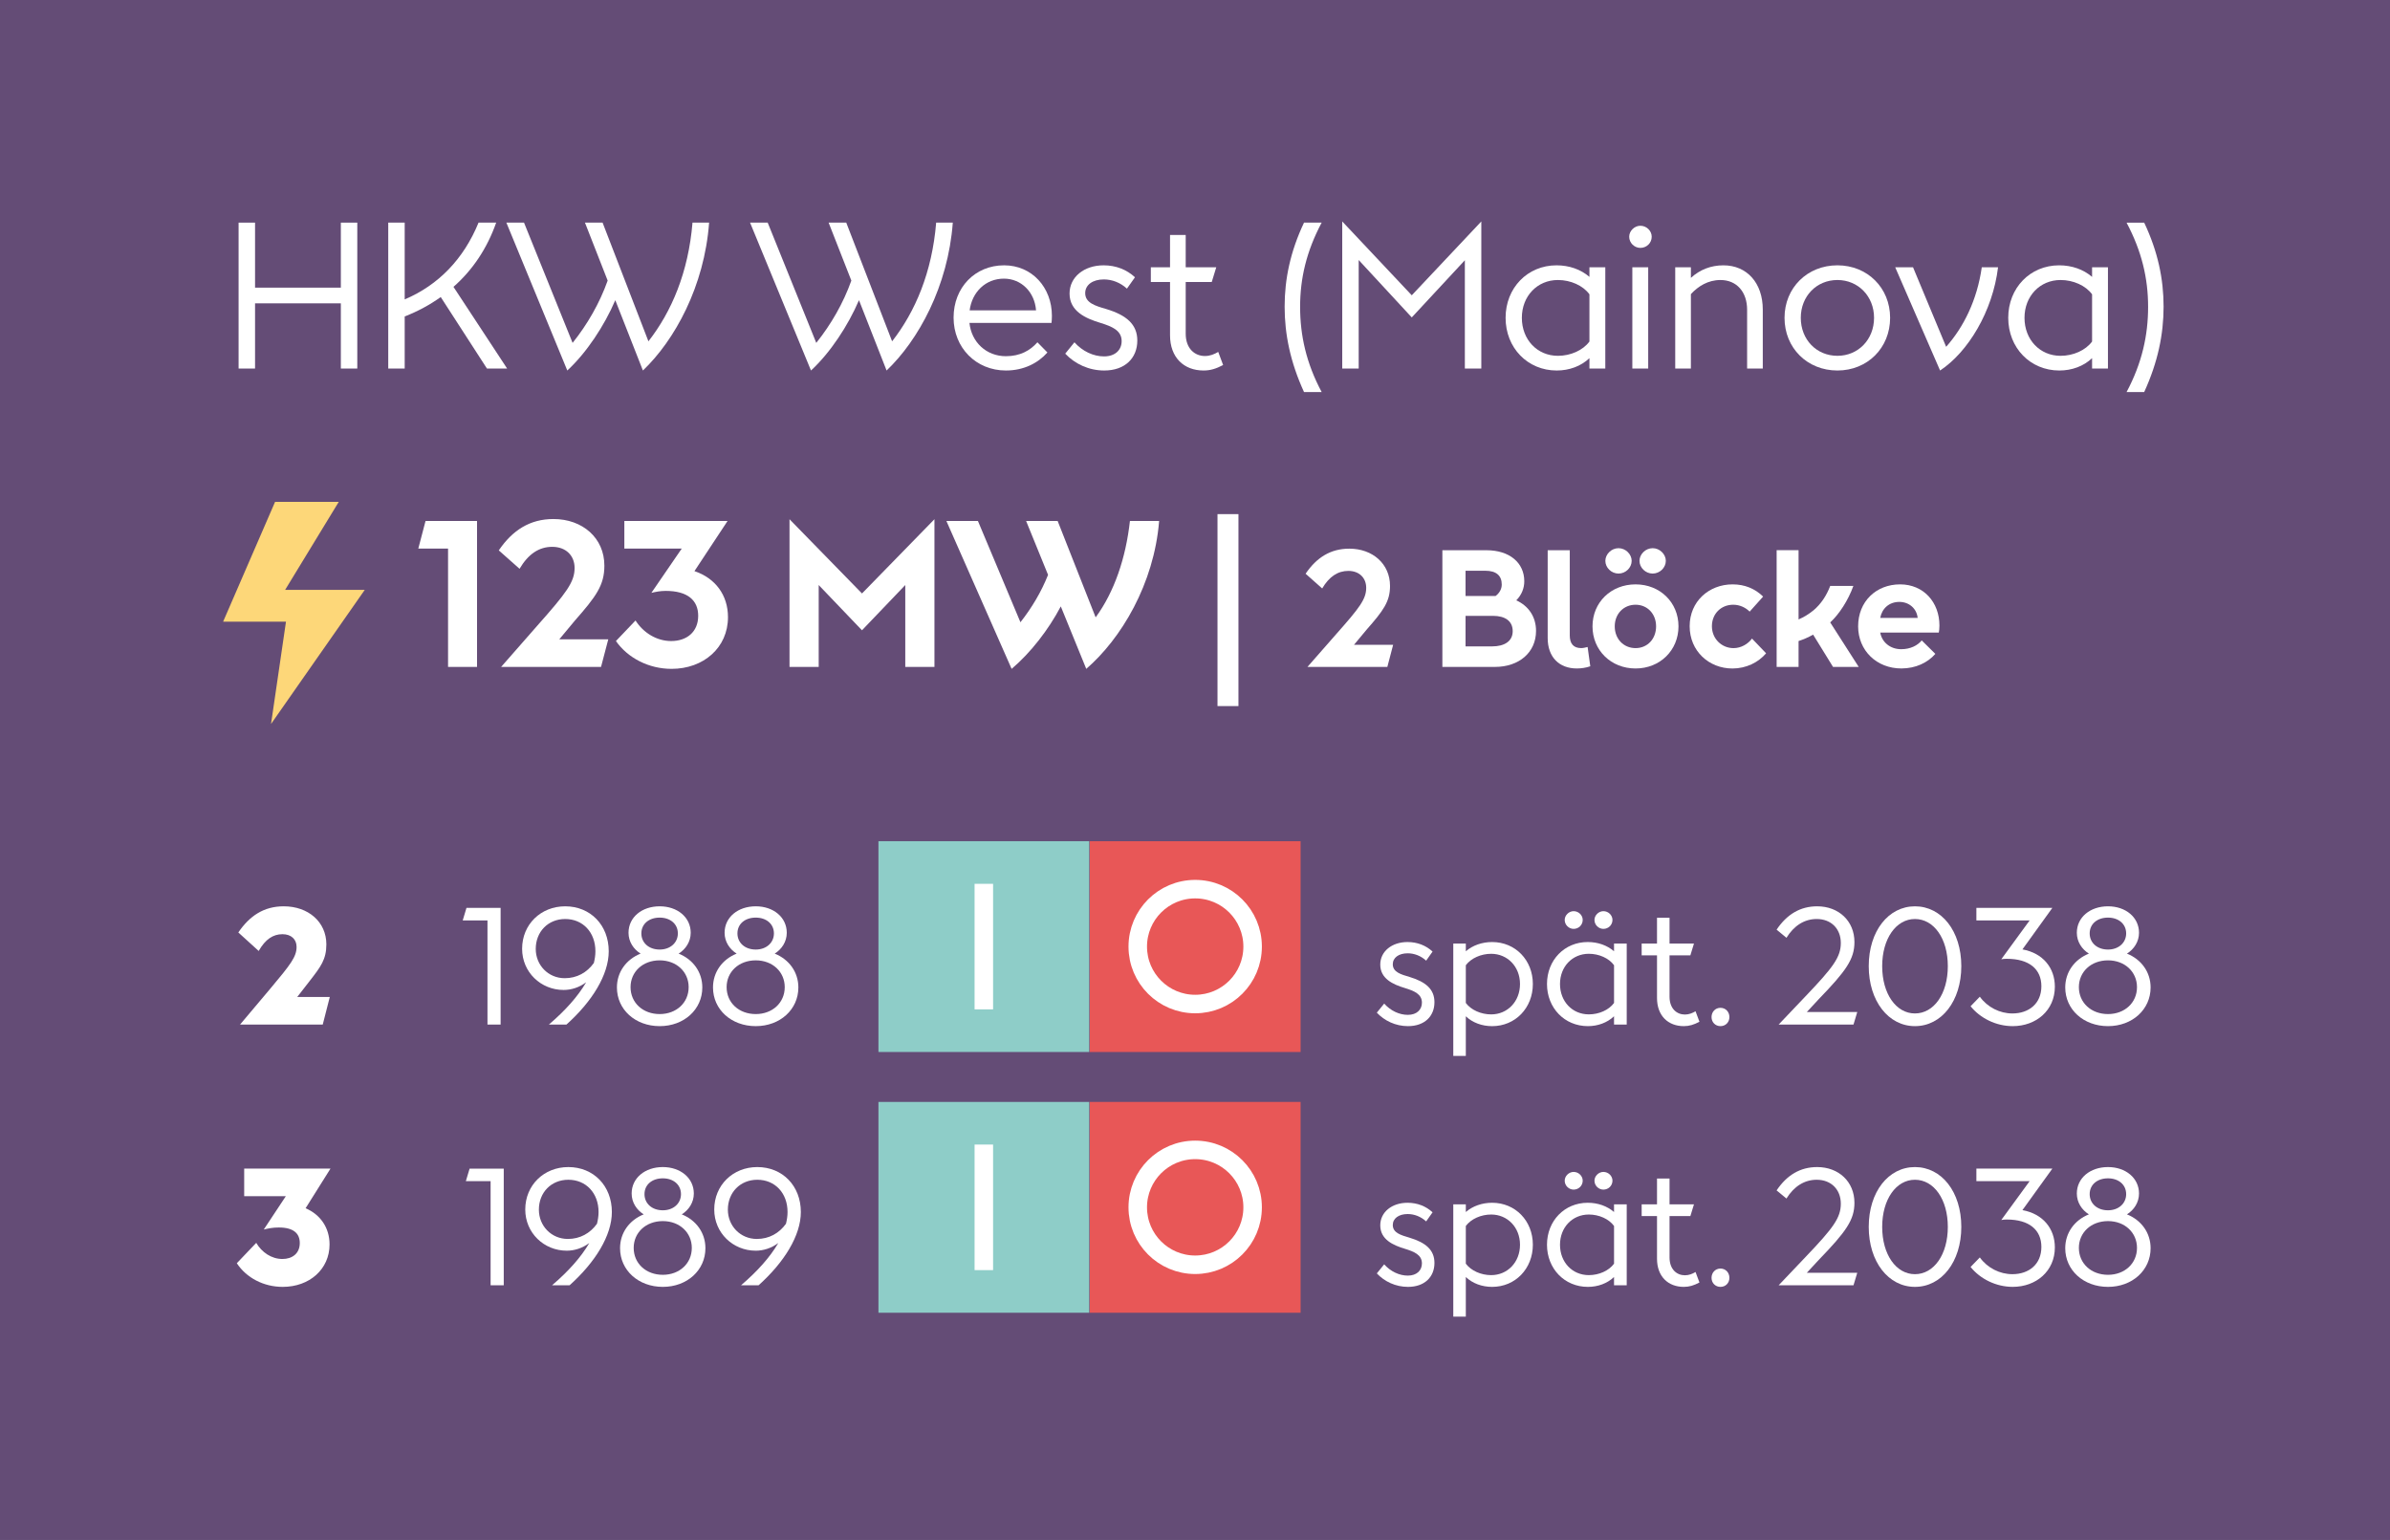 <!-- Generator: Adobe Illustrator 24.2.3, SVG Export Plug-In  -->
<svg version="1.1" xmlns="http://www.w3.org/2000/svg" xmlns:xlink="http://www.w3.org/1999/xlink" x="0px" y="0px"
	 width="183.011px" height="117.931px" viewBox="0 0 183.011 117.931"
	 style="overflow:visible;enable-background:new 0 0 183.011 117.931;" xml:space="preserve">
<style type="text/css">
	.st0{fill:#644C76;}
	.st1{fill:#FFFFFF;}
	.st2{fill:#FDD779;}
	.st3{fill:#8ECDC8;}
	.st4{fill:#E85757;}
	.st5{fill:none;stroke:#FFFFFF;stroke-width:1.417;stroke-miterlimit:10;}
</style>
<defs>
</defs>
<g>
	<rect class="st0" width="183.011" height="117.931"/>
	<g>
		<path class="st1" d="M27.359,17.049v11.174H26.1v-4.994h-6.57v4.994h-1.26V17.049h1.26v4.979h6.57v-4.979H27.359z"/>
		<path class="st1" d="M33.749,22.748c-0.84,0.6-1.755,1.095-2.76,1.485v3.989h-1.26V17.049h1.26v5.879
			c2.58-1.095,4.516-3.09,5.655-5.879h1.35c-0.689,1.965-1.8,3.629-3.27,4.919l4.109,6.255h-1.545L33.749,22.748z"/>
		<path class="st1" d="M54.299,17.049c-0.359,4.874-2.64,9.014-5.069,11.324l-2.115-5.385c-0.824,1.935-2.205,4.034-3.675,5.385
			l-4.665-11.324h1.351l3.72,9.209c1.14-1.425,2.07-3.045,2.685-4.77l-1.739-4.439h1.35l3.51,9.089
			c1.77-2.265,3.06-5.279,3.375-9.089H54.299z"/>
		<path class="st1" d="M72.959,17.049c-0.36,4.874-2.64,9.014-5.07,11.324l-2.114-5.385c-0.825,1.935-2.205,4.034-3.675,5.385
			l-4.665-11.324h1.35l3.72,9.209c1.141-1.425,2.07-3.045,2.686-4.77l-1.74-4.439h1.35l3.511,9.089
			c1.77-2.265,3.06-5.279,3.374-9.089H72.959z"/>
		<path class="st1" d="M73.019,24.323c0-2.311,1.649-4.005,3.87-4.005c2.13,0,3.659,1.694,3.659,3.87c0,0.21-0.015,0.404-0.029,0.54
			h-6.285c0.15,1.47,1.29,2.55,2.79,2.55c1.095,0,1.859-0.436,2.415-1.065l0.765,0.78c-0.705,0.795-1.785,1.38-3.18,1.38
			C74.744,28.373,73.019,26.633,73.019,24.323z M79.334,23.769c-0.104-1.396-1.125-2.431-2.46-2.431
			c-1.409,0-2.444,1.035-2.625,2.431H79.334z"/>
		<path class="st1" d="M81.569,27.083l0.705-0.87c0.614,0.69,1.454,1.08,2.265,1.08c0.87,0,1.35-0.51,1.35-1.17
			c0-0.825-0.75-1.125-1.62-1.395c-1.154-0.346-2.369-0.9-2.369-2.25c0-1.261,1.109-2.16,2.609-2.16c0.945,0,1.771,0.33,2.4,0.915
			l-0.615,0.87c-0.51-0.466-1.14-0.705-1.771-0.705c-0.854,0-1.425,0.42-1.425,1.05c0,0.75,0.78,0.975,1.605,1.215
			c1.545,0.465,2.385,1.17,2.385,2.415c0,1.35-0.945,2.295-2.535,2.295C83.369,28.373,82.304,27.863,81.569,27.083z"/>
		<path class="st1" d="M93.659,27.953c-0.54,0.285-0.976,0.42-1.5,0.42c-1.5,0-2.565-0.99-2.565-2.7v-4.08h-1.47v-1.125h1.47v-2.475
			h1.2v2.475h2.34l-0.345,1.125h-1.995v3.96c0,1.155,0.705,1.71,1.47,1.71c0.391,0,0.721-0.135,1.021-0.314L93.659,27.953z"/>
		<path class="st1" d="M98.369,23.484c0-2.115,0.435-4.215,1.484-6.435h1.351c-1.17,2.204-1.65,4.274-1.65,6.449
			s0.465,4.305,1.65,6.524h-1.351C98.804,27.728,98.369,25.598,98.369,23.484z"/>
		<path class="st1" d="M113.429,16.958v11.265h-1.26v-8.294l-4.065,4.379l-4.064-4.395v8.31h-1.26V16.958l5.324,5.655
			L113.429,16.958z"/>
		<path class="st1" d="M122.924,20.468v7.755h-1.215v-0.795c-0.646,0.615-1.545,0.945-2.505,0.945c-2.235,0-3.915-1.74-3.915-4.035
			s1.68-4.02,3.899-4.02c0.976,0,1.86,0.314,2.521,0.885v-0.735H122.924z M121.709,26.153v-3.615
			c-0.495-0.675-1.44-1.095-2.415-1.095c-1.575,0-2.76,1.229-2.76,2.895c0,1.68,1.185,2.91,2.76,2.91
			C120.268,27.248,121.214,26.828,121.709,26.153z"/>
		<path class="st1" d="M124.754,18.128c0-0.449,0.405-0.84,0.854-0.84c0.48,0,0.87,0.391,0.87,0.84c0,0.48-0.39,0.855-0.87,0.855
			C125.159,18.984,124.754,18.609,124.754,18.128z M124.994,20.468h1.215v7.755h-1.215V20.468z"/>
		<path class="st1" d="M134.983,23.708v4.515h-1.2v-4.5c0-1.364-0.795-2.279-2.04-2.279c-0.96,0-1.71,0.479-2.265,1.08v5.699h-1.2
			v-7.755h1.2v0.811c0.69-0.63,1.53-0.96,2.49-0.96C133.768,20.318,134.983,21.668,134.983,23.708z"/>
		<path class="st1" d="M136.648,24.338c0-2.295,1.74-4.02,4.05-4.02c2.295,0,4.035,1.725,4.035,4.02c0,2.311-1.74,4.035-4.035,4.035
			C138.389,28.373,136.648,26.649,136.648,24.338z M143.503,24.338c0-1.649-1.215-2.895-2.805-2.895
			c-1.604,0-2.805,1.245-2.805,2.895c0,1.665,1.2,2.91,2.805,2.91C142.288,27.248,143.503,26.003,143.503,24.338z"/>
		<path class="st1" d="M152.998,20.468c-0.405,3.36-2.295,6.495-4.439,7.905l-3.436-7.905h1.365l2.535,6.09
			c1.335-1.5,2.37-3.569,2.729-6.09H152.998z"/>
		<path class="st1" d="M161.413,20.468v7.755h-1.215v-0.795c-0.646,0.615-1.545,0.945-2.505,0.945c-2.235,0-3.915-1.74-3.915-4.035
			s1.68-4.02,3.899-4.02c0.976,0,1.86,0.314,2.521,0.885v-0.735H161.413z M160.198,26.153v-3.615
			c-0.495-0.675-1.44-1.095-2.415-1.095c-1.575,0-2.76,1.229-2.76,2.895c0,1.68,1.185,2.91,2.76,2.91
			C158.758,27.248,159.703,26.828,160.198,26.153z"/>
		<path class="st1" d="M162.839,30.023c1.185-2.22,1.649-4.35,1.649-6.524s-0.479-4.245-1.649-6.449h1.35
			c1.05,2.22,1.485,4.319,1.485,6.435c0,2.114-0.436,4.244-1.485,6.539H162.839z"/>
	</g>
	<g>
		<path class="st1" d="M36.529,51.071h-2.22v-9.06H32.03l0.555-2.115h3.944V51.071z"/>
		<path class="st1" d="M46.579,48.956l-0.555,2.115h-7.65l2.775-3.165c2.22-2.505,2.85-3.33,2.85-4.41c0-0.96-0.675-1.62-1.71-1.62
			c-1.005,0-1.83,0.54-2.505,1.681l-1.59-1.41c1.05-1.545,2.385-2.4,4.185-2.4c2.235,0,3.9,1.455,3.9,3.57
			c0,1.5-0.63,2.354-2.265,4.215l-1.186,1.425H46.579z"/>
		<path class="st1" d="M55.744,47.261c0,2.341-1.875,3.96-4.32,3.96c-1.739,0-3.345-0.824-4.26-2.13l1.5-1.574
			c0.601,0.944,1.62,1.574,2.73,1.574c1.17,0,2.069-0.675,2.069-1.935c0-1.185-0.81-1.905-2.489-1.905
			c-0.42,0-0.78,0.075-1.096,0.15l2.325-3.39h-4.395v-2.115h7.904l-2.535,3.84C54.784,44.276,55.744,45.581,55.744,47.261z"/>
		<path class="st1" d="M71.554,39.762v11.31h-2.234v-6.27l-3.315,3.465l-3.314-3.465v6.27h-2.235v-11.31l5.55,5.685L71.554,39.762z"
			/>
		<path class="st1" d="M88.759,39.897c-0.391,4.83-2.91,9.015-5.58,11.324l-1.95-4.784c-0.93,1.77-2.31,3.555-3.765,4.784
			l-4.995-11.324h2.415l3.255,7.755c0.87-1.11,1.59-2.311,2.115-3.63l-1.68-4.125h2.415l2.909,7.38
			c1.44-1.965,2.311-4.56,2.625-7.38H88.759z"/>
		<path class="st1" d="M93.228,39.371h1.605v14.7h-1.605V39.371z"/>
		<path class="st1" d="M106.677,49.38l-0.443,1.691h-6.117l2.219-2.531c1.775-2.003,2.279-2.662,2.279-3.525
			c0-0.768-0.54-1.296-1.367-1.296c-0.804,0-1.464,0.432-2.003,1.344l-1.271-1.128c0.84-1.235,1.907-1.919,3.346-1.919
			c1.787,0,3.119,1.164,3.119,2.854c0,1.199-0.504,1.884-1.812,3.37l-0.947,1.14H106.677z"/>
		<path class="st1" d="M117.62,48.313c0,1.655-1.308,2.759-3.143,2.759h-4.029v-8.936h3.37c1.787,0,2.902,0.972,2.902,2.375
			c0,0.527-0.192,1.031-0.612,1.463C117.057,46.405,117.62,47.245,117.62,48.313z M112.223,43.707v1.931h2.207h0.096
			c0.3-0.228,0.468-0.539,0.468-0.875c0-0.684-0.42-1.056-1.259-1.056H112.223z M115.833,48.337c0-0.78-0.576-1.176-1.523-1.176
			h-2.087V49.5h2.039C115.197,49.5,115.833,49.105,115.833,48.337z"/>
		<path class="st1" d="M118.512,48.864v-6.729h1.691v6.524c0,0.624,0.276,0.972,0.876,0.972c0.168,0,0.323-0.048,0.491-0.084
			l0.204,1.476c-0.336,0.119-0.708,0.168-1.031,0.168C119.388,51.192,118.512,50.316,118.512,48.864z"/>
		<path class="st1" d="M121.944,47.965c0-1.835,1.415-3.214,3.298-3.214c1.871,0,3.286,1.379,3.286,3.214s-1.415,3.227-3.286,3.227
			C123.359,51.192,121.944,49.8,121.944,47.965z M122.928,42.951c0-0.503,0.456-0.971,1.008-0.971s1.007,0.468,1.007,0.971
			c0,0.516-0.455,0.972-1.007,0.972S122.928,43.467,122.928,42.951z M126.813,47.965c0-0.96-0.672-1.655-1.571-1.655
			c-0.911,0-1.595,0.695-1.595,1.655c0,0.972,0.684,1.667,1.595,1.667C126.142,49.632,126.813,48.937,126.813,47.965z
			 M125.542,42.951c0-0.503,0.456-0.971,1.008-0.971s1.008,0.468,1.008,0.971c0,0.516-0.456,0.972-1.008,0.972
			S125.542,43.467,125.542,42.951z"/>
		<path class="st1" d="M129.384,47.953c0-1.896,1.476-3.202,3.286-3.202c0.924,0,1.716,0.323,2.339,0.935l-1.031,1.151
			c-0.3-0.3-0.743-0.527-1.259-0.527c-0.948,0-1.632,0.708-1.632,1.644c0,0.959,0.744,1.679,1.655,1.679
			c0.588,0,1.115-0.324,1.415-0.731l1.08,1.127c-0.6,0.708-1.535,1.164-2.579,1.164C130.859,51.192,129.384,49.859,129.384,47.953z"
			/>
		<path class="st1" d="M142.328,51.071h-1.967l-1.523-2.471c-0.384,0.216-0.72,0.359-1.115,0.491v1.979h-1.679v-8.936h1.679v5.302
			c0.42-0.181,0.804-0.42,1.14-0.696c0.575-0.479,1.007-1.139,1.283-1.871h1.774c-0.396,1.104-1.091,2.171-1.774,2.795
			L142.328,51.071z"/>
		<path class="st1" d="M142.284,47.965c0-1.907,1.379-3.214,3.214-3.214c1.799,0,3.011,1.367,3.011,3.154
			c0,0.228-0.024,0.419-0.048,0.539h-4.485c0.132,0.731,0.755,1.271,1.606,1.271c0.708,0,1.26-0.288,1.571-0.672l1.044,1.031
			c-0.588,0.672-1.5,1.116-2.603,1.116C143.699,51.192,142.284,49.812,142.284,47.965z M146.842,47.317
			c-0.072-0.708-0.647-1.224-1.403-1.224c-0.792,0-1.331,0.516-1.463,1.224H146.842z"/>
	</g>
	<polygon class="st2" points="25.941,38.431 21.064,38.431 17.084,47.609 21.898,47.609 20.754,55.442 27.932,45.17 21.834,45.17 	
		"/>
	<g>
		<g>
			<path class="st1" d="M38.335,78.461h-1.007v-7.976h-1.896l0.288-0.96h2.614V78.461z"/>
			<path class="st1" d="M39.98,72.656c0-1.859,1.428-3.251,3.299-3.251c1.931,0,3.334,1.439,3.334,3.442
				c0,1.799-1.271,3.85-3.238,5.613h-1.344c1.26-1.08,2.207-2.135,2.854-3.238c-0.527,0.396-1.139,0.588-1.727,0.588
				C41.42,75.811,39.98,74.455,39.98,72.656z M41.024,72.668c0,1.247,0.959,2.242,2.219,2.242c0.936,0,1.703-0.432,2.23-1.163
				c0.072-0.3,0.12-0.588,0.12-0.899c0-1.451-0.959-2.471-2.314-2.471C41.972,70.377,41.024,71.349,41.024,72.668z"/>
			<path class="st1" d="M47.24,75.618c0-1.175,0.708-2.146,1.812-2.591c-0.54-0.336-0.924-0.911-0.924-1.595
				c0-1.188,1.02-2.027,2.387-2.027c1.355,0,2.375,0.84,2.375,2.027c0,0.684-0.384,1.259-0.924,1.595
				c1.104,0.444,1.812,1.416,1.812,2.591c0,1.691-1.403,2.963-3.263,2.963C48.643,78.581,47.24,77.31,47.24,75.618z M52.733,75.595
				c0-1.164-0.924-2.052-2.219-2.052c-1.308,0-2.23,0.888-2.23,2.052c0,1.199,0.947,2.062,2.23,2.062
				C51.786,77.657,52.733,76.794,52.733,75.595z M51.906,71.481c0-0.731-0.588-1.211-1.392-1.211c-0.815,0-1.403,0.479-1.403,1.211
				c0,0.708,0.563,1.235,1.403,1.235C51.33,72.716,51.906,72.189,51.906,71.481z"/>
			<path class="st1" d="M54.597,75.618c0-1.175,0.707-2.146,1.811-2.591c-0.539-0.336-0.923-0.911-0.923-1.595
				c0-1.188,1.02-2.027,2.387-2.027c1.354,0,2.374,0.84,2.374,2.027c0,0.684-0.384,1.259-0.923,1.595
				c1.103,0.444,1.811,1.416,1.811,2.591c0,1.691-1.403,2.963-3.262,2.963C56,78.581,54.597,77.31,54.597,75.618z M60.09,75.595
				c0-1.164-0.924-2.052-2.219-2.052c-1.308,0-2.231,0.888-2.231,2.052c0,1.199,0.947,2.062,2.231,2.062
				C59.142,77.657,60.09,76.794,60.09,75.595z M59.262,71.481c0-0.731-0.588-1.211-1.391-1.211c-0.816,0-1.403,0.479-1.403,1.211
				c0,0.708,0.563,1.235,1.403,1.235C58.686,72.716,59.262,72.189,59.262,71.481z"/>
		</g>
	</g>
	<g>
		<g>
			<path class="st1" d="M25.253,76.35l-0.54,2.111h-6.332l2.303-2.734c1.571-1.871,2.026-2.459,2.026-3.215
				c0-0.575-0.407-0.972-1.079-0.972c-0.72,0-1.308,0.384-1.823,1.284l-1.559-1.416c0.863-1.271,1.954-2.003,3.478-2.003
				c1.871,0,3.263,1.188,3.263,2.915c0,1.151-0.432,1.715-1.271,2.794l-0.96,1.235H25.253z"/>
		</g>
	</g>
	<g>
		<g>
			<path class="st1" d="M105.428,77.549l0.564-0.695c0.491,0.552,1.163,0.863,1.811,0.863c0.695,0,1.079-0.407,1.079-0.936
				c0-0.659-0.6-0.899-1.295-1.115c-0.924-0.275-1.895-0.72-1.895-1.799c0-1.008,0.887-1.727,2.086-1.727
				c0.756,0,1.416,0.264,1.919,0.731l-0.491,0.695c-0.408-0.372-0.911-0.563-1.415-0.563c-0.684,0-1.14,0.336-1.14,0.839
				c0,0.601,0.624,0.78,1.283,0.972c1.235,0.372,1.907,0.936,1.907,1.932c0,1.079-0.756,1.835-2.027,1.835
				C106.867,78.581,106.016,78.173,105.428,77.549z"/>
			<path class="st1" d="M117.376,75.355c0,1.835-1.343,3.227-3.118,3.227c-0.779,0-1.499-0.265-2.015-0.756v3.034h-0.96v-8.6h0.96
				v0.588c0.527-0.456,1.247-0.707,2.015-0.707C116.033,72.141,117.376,73.52,117.376,75.355z M116.392,75.355
				c0-1.331-0.959-2.314-2.207-2.314c-0.779,0-1.535,0.335-1.942,0.875v2.891c0.407,0.54,1.163,0.875,1.942,0.875
				C115.433,77.681,116.392,76.697,116.392,75.355z"/>
			<path class="st1" d="M124.564,72.26v6.201h-0.972v-0.636c-0.516,0.491-1.235,0.756-2.003,0.756c-1.787,0-3.13-1.392-3.13-3.227
				s1.343-3.214,3.118-3.214c0.779,0,1.487,0.251,2.015,0.707V72.26H124.564z M123.593,76.806v-2.891
				c-0.396-0.54-1.151-0.875-1.931-0.875c-1.26,0-2.207,0.983-2.207,2.314c0,1.343,0.947,2.326,2.207,2.326
				C122.441,77.681,123.197,77.346,123.593,76.806z M119.815,70.449c0-0.36,0.323-0.672,0.684-0.672
				c0.384,0,0.695,0.312,0.695,0.672c0,0.384-0.312,0.684-0.695,0.684C120.139,71.133,119.815,70.833,119.815,70.449z
				 M122.094,70.449c0-0.36,0.324-0.672,0.684-0.672c0.384,0,0.695,0.312,0.695,0.672c0,0.384-0.312,0.684-0.695,0.684
				C122.418,71.133,122.094,70.833,122.094,70.449z"/>
			<path class="st1" d="M130.133,78.245c-0.432,0.228-0.779,0.336-1.199,0.336c-1.199,0-2.051-0.792-2.051-2.159v-3.263h-1.175
				V72.26h1.175v-1.979h0.96v1.979h1.87l-0.275,0.899h-1.595v3.167c0,0.923,0.563,1.367,1.175,1.367
				c0.312,0,0.576-0.108,0.815-0.252L130.133,78.245z"/>
			<path class="st1" d="M131.059,77.885c0-0.396,0.288-0.707,0.684-0.707s0.684,0.312,0.684,0.707c0,0.396-0.288,0.696-0.684,0.696
				S131.059,78.281,131.059,77.885z"/>
			<path class="st1" d="M142.217,77.501l-0.288,0.96h-5.733l2.075-2.183c2.123-2.219,2.687-2.999,2.687-4.066
				c0-1.079-0.731-1.835-1.847-1.835c-0.936,0-1.739,0.504-2.315,1.439l-0.755-0.624c0.791-1.175,1.811-1.787,3.106-1.787
				c1.654,0,2.854,1.128,2.854,2.735c0,1.307-0.624,2.194-2.735,4.377l-0.911,0.983H142.217z"/>
			<path class="st1" d="M143.096,73.987c0-2.687,1.512-4.582,3.538-4.582c2.039,0,3.55,1.896,3.55,4.582
				c0,2.675-1.511,4.594-3.55,4.594C144.607,78.581,143.096,76.662,143.096,73.987z M149.152,73.987c0-2.111-1.067-3.61-2.519-3.61
				c-1.439,0-2.507,1.499-2.507,3.61c0,2.123,1.067,3.622,2.507,3.622C148.085,77.609,149.152,76.11,149.152,73.987z"/>
			<path class="st1" d="M157.348,75.559c0,1.822-1.438,3.022-3.226,3.022c-1.283,0-2.495-0.612-3.227-1.523l0.708-0.731
				c0.587,0.815,1.535,1.283,2.494,1.283c1.247,0,2.219-0.744,2.219-2.087c0-1.308-0.936-2.099-2.65-2.099
				c-0.132,0-0.3,0.012-0.42,0.035l2.171-2.974h-4.078v-0.96h5.817l-2.291,3.179C156.448,72.991,157.348,74.131,157.348,75.559z"/>
			<path class="st1" d="M158.143,75.618c0-1.175,0.707-2.146,1.811-2.591c-0.539-0.336-0.923-0.911-0.923-1.595
				c0-1.188,1.02-2.027,2.387-2.027c1.354,0,2.374,0.84,2.374,2.027c0,0.684-0.384,1.259-0.923,1.595
				c1.103,0.444,1.811,1.416,1.811,2.591c0,1.691-1.403,2.963-3.262,2.963C159.547,78.581,158.143,77.31,158.143,75.618z
				 M163.637,75.595c0-1.164-0.924-2.052-2.219-2.052c-1.308,0-2.231,0.888-2.231,2.052c0,1.199,0.947,2.062,2.231,2.062
				C162.688,77.657,163.637,76.794,163.637,75.595z M162.808,71.481c0-0.731-0.588-1.211-1.391-1.211
				c-0.816,0-1.403,0.479-1.403,1.211c0,0.708,0.563,1.235,1.403,1.235C162.233,72.716,162.808,72.189,162.808,71.481z"/>
		</g>
	</g>
	<g>
		<rect x="67.266" y="64.418" class="st3" width="16.143" height="16.143"/>
		<rect x="83.447" y="64.418" class="st4" width="16.145" height="16.143"/>
		<line class="st5" x1="75.336" y1="67.682" x2="75.336" y2="77.297"/>
		<path class="st5" d="M95.918,72.49c0,2.43-1.969,4.398-4.398,4.398c-2.43,0-4.398-1.969-4.398-4.398c0-2.43,1.969-4.4,4.398-4.4
			C93.949,68.09,95.918,70.061,95.918,72.49z"/>
	</g>
	<g>
		<g>
			<path class="st1" d="M38.575,98.428h-1.008v-7.976h-1.895l0.287-0.959h2.615V98.428z"/>
			<path class="st1" d="M40.221,92.623c0-1.858,1.427-3.25,3.298-3.25c1.932,0,3.334,1.439,3.334,3.442
				c0,1.799-1.271,3.85-3.238,5.612h-1.343c1.26-1.079,2.207-2.135,2.854-3.238c-0.527,0.396-1.14,0.588-1.728,0.588
				C41.66,95.777,40.221,94.422,40.221,92.623z M41.264,92.635c0,1.248,0.96,2.243,2.219,2.243c0.936,0,1.703-0.432,2.231-1.163
				c0.071-0.3,0.12-0.588,0.12-0.899c0-1.451-0.96-2.471-2.315-2.471C42.212,90.345,41.264,91.316,41.264,92.635z"/>
			<path class="st1" d="M47.48,95.586c0-1.176,0.707-2.147,1.811-2.591c-0.539-0.336-0.923-0.912-0.923-1.596
				c0-1.187,1.02-2.026,2.387-2.026c1.354,0,2.374,0.84,2.374,2.026c0,0.684-0.384,1.26-0.923,1.596
				c1.103,0.443,1.811,1.415,1.811,2.591c0,1.69-1.403,2.962-3.262,2.962C48.884,98.548,47.48,97.276,47.48,95.586z M52.974,95.562
				c0-1.163-0.924-2.051-2.219-2.051c-1.308,0-2.231,0.888-2.231,2.051c0,1.199,0.947,2.062,2.231,2.062
				C52.025,97.624,52.974,96.761,52.974,95.562z M52.145,91.448c0-0.732-0.588-1.212-1.391-1.212c-0.816,0-1.403,0.479-1.403,1.212
				c0,0.707,0.563,1.235,1.403,1.235C51.57,92.684,52.145,92.155,52.145,91.448z"/>
			<path class="st1" d="M54.692,92.623c0-1.858,1.427-3.25,3.298-3.25c1.932,0,3.334,1.439,3.334,3.442
				c0,1.799-1.271,3.85-3.238,5.612h-1.343c1.26-1.079,2.207-2.135,2.854-3.238c-0.527,0.396-1.14,0.588-1.728,0.588
				C56.132,95.777,54.692,94.422,54.692,92.623z M55.735,92.635c0,1.248,0.96,2.243,2.219,2.243c0.936,0,1.703-0.432,2.231-1.163
				c0.071-0.3,0.12-0.588,0.12-0.899c0-1.451-0.96-2.471-2.315-2.471C56.683,90.345,55.735,91.316,55.735,92.635z"/>
		</g>
	</g>
	<g>
		<g>
			<path class="st1" d="M25.235,95.298c0,1.895-1.535,3.25-3.586,3.25c-1.464,0-2.783-0.695-3.515-1.811l1.487-1.56
				c0.42,0.72,1.163,1.235,2.003,1.235c0.756,0,1.331-0.42,1.331-1.224c0-0.731-0.479-1.188-1.607-1.188
				c-0.455,0-0.815,0.072-1.151,0.156l1.691-2.555h-3.19v-2.11h6.608L23.4,92.527C24.527,93.007,25.235,94.015,25.235,95.298z"/>
		</g>
	</g>
	<g>
		<g>
			<path class="st1" d="M105.428,97.517l0.564-0.695c0.491,0.552,1.163,0.863,1.811,0.863c0.695,0,1.079-0.408,1.079-0.936
				c0-0.66-0.6-0.899-1.295-1.115c-0.924-0.276-1.895-0.72-1.895-1.799c0-1.008,0.887-1.728,2.086-1.728
				c0.756,0,1.416,0.264,1.919,0.731l-0.491,0.696c-0.408-0.372-0.911-0.564-1.415-0.564c-0.684,0-1.14,0.336-1.14,0.84
				c0,0.6,0.624,0.779,1.283,0.972c1.235,0.371,1.907,0.936,1.907,1.931c0,1.079-0.756,1.835-2.027,1.835
				C106.867,98.548,106.016,98.141,105.428,97.517z"/>
			<path class="st1" d="M117.376,95.321c0,1.835-1.343,3.227-3.118,3.227c-0.779,0-1.499-0.264-2.015-0.756v3.035h-0.96v-8.6h0.96
				v0.588c0.527-0.456,1.247-0.708,2.015-0.708C116.033,92.108,117.376,93.486,117.376,95.321z M116.392,95.321
				c0-1.331-0.959-2.314-2.207-2.314c-0.779,0-1.535,0.336-1.942,0.876v2.89c0.407,0.54,1.163,0.876,1.942,0.876
				C115.433,97.649,116.392,96.665,116.392,95.321z"/>
			<path class="st1" d="M124.564,92.228v6.2h-0.972v-0.636c-0.516,0.492-1.235,0.756-2.003,0.756c-1.787,0-3.13-1.392-3.13-3.227
				s1.343-3.214,3.118-3.214c0.779,0,1.487,0.252,2.015,0.708v-0.588H124.564z M123.593,96.773v-2.89
				c-0.396-0.54-1.151-0.876-1.931-0.876c-1.26,0-2.207,0.983-2.207,2.314c0,1.344,0.947,2.327,2.207,2.327
				C122.441,97.649,123.197,97.313,123.593,96.773z M119.815,90.416c0-0.359,0.323-0.671,0.684-0.671
				c0.384,0,0.695,0.312,0.695,0.671c0,0.384-0.312,0.684-0.695,0.684C120.139,91.1,119.815,90.8,119.815,90.416z M122.094,90.416
				c0-0.359,0.324-0.671,0.684-0.671c0.384,0,0.695,0.312,0.695,0.671c0,0.384-0.312,0.684-0.695,0.684
				C122.418,91.1,122.094,90.8,122.094,90.416z"/>
			<path class="st1" d="M130.133,98.212c-0.432,0.229-0.779,0.336-1.199,0.336c-1.199,0-2.051-0.791-2.051-2.159v-3.262h-1.175
				v-0.899h1.175v-1.979h0.96v1.979h1.87l-0.275,0.899h-1.595v3.166c0,0.924,0.563,1.367,1.175,1.367
				c0.312,0,0.576-0.107,0.815-0.252L130.133,98.212z"/>
			<path class="st1" d="M131.059,97.853c0-0.396,0.288-0.708,0.684-0.708s0.684,0.312,0.684,0.708c0,0.396-0.288,0.695-0.684,0.695
				S131.059,98.248,131.059,97.853z"/>
			<path class="st1" d="M142.217,97.469l-0.288,0.959h-5.733l2.075-2.183c2.123-2.219,2.687-2.998,2.687-4.065
				c0-1.08-0.731-1.835-1.847-1.835c-0.936,0-1.739,0.504-2.315,1.438l-0.755-0.623c0.791-1.176,1.811-1.787,3.106-1.787
				c1.654,0,2.854,1.127,2.854,2.734c0,1.308-0.624,2.195-2.735,4.378l-0.911,0.983H142.217z"/>
			<path class="st1" d="M143.096,93.954c0-2.687,1.512-4.581,3.538-4.581c2.039,0,3.55,1.895,3.55,4.581
				c0,2.675-1.511,4.594-3.55,4.594C144.607,98.548,143.096,96.629,143.096,93.954z M149.152,93.954c0-2.11-1.067-3.609-2.519-3.609
				c-1.439,0-2.507,1.499-2.507,3.609c0,2.123,1.067,3.622,2.507,3.622C148.085,97.576,149.152,96.077,149.152,93.954z"/>
			<path class="st1" d="M157.348,95.525c0,1.823-1.438,3.022-3.226,3.022c-1.283,0-2.495-0.611-3.227-1.523l0.708-0.731
				c0.587,0.815,1.535,1.283,2.494,1.283c1.247,0,2.219-0.743,2.219-2.087c0-1.307-0.936-2.099-2.65-2.099
				c-0.132,0-0.3,0.012-0.42,0.036l2.171-2.975h-4.078v-0.959h5.817l-2.291,3.178C156.448,92.959,157.348,94.099,157.348,95.525z"/>
			<path class="st1" d="M158.143,95.586c0-1.176,0.707-2.147,1.811-2.591c-0.539-0.336-0.923-0.912-0.923-1.596
				c0-1.187,1.02-2.026,2.387-2.026c1.354,0,2.374,0.84,2.374,2.026c0,0.684-0.384,1.26-0.923,1.596
				c1.103,0.443,1.811,1.415,1.811,2.591c0,1.69-1.403,2.962-3.262,2.962C159.547,98.548,158.143,97.276,158.143,95.586z
				 M163.637,95.562c0-1.163-0.924-2.051-2.219-2.051c-1.308,0-2.231,0.888-2.231,2.051c0,1.199,0.947,2.062,2.231,2.062
				C162.688,97.624,163.637,96.761,163.637,95.562z M162.808,91.448c0-0.732-0.588-1.212-1.391-1.212
				c-0.816,0-1.403,0.479-1.403,1.212c0,0.707,0.563,1.235,1.403,1.235C162.233,92.684,162.808,92.155,162.808,91.448z"/>
		</g>
	</g>
	<g>
		<rect x="67.266" y="84.385" class="st3" width="16.143" height="16.144"/>
		<rect x="83.447" y="84.385" class="st4" width="16.145" height="16.144"/>
		<line class="st5" x1="75.336" y1="87.649" x2="75.336" y2="97.265"/>
		<path class="st5" d="M95.918,92.457c0,2.43-1.969,4.398-4.398,4.398c-2.43,0-4.398-1.969-4.398-4.398
			c0-2.429,1.969-4.399,4.398-4.399C93.949,88.058,95.918,90.028,95.918,92.457z"/>
	</g>
</g>
</svg>